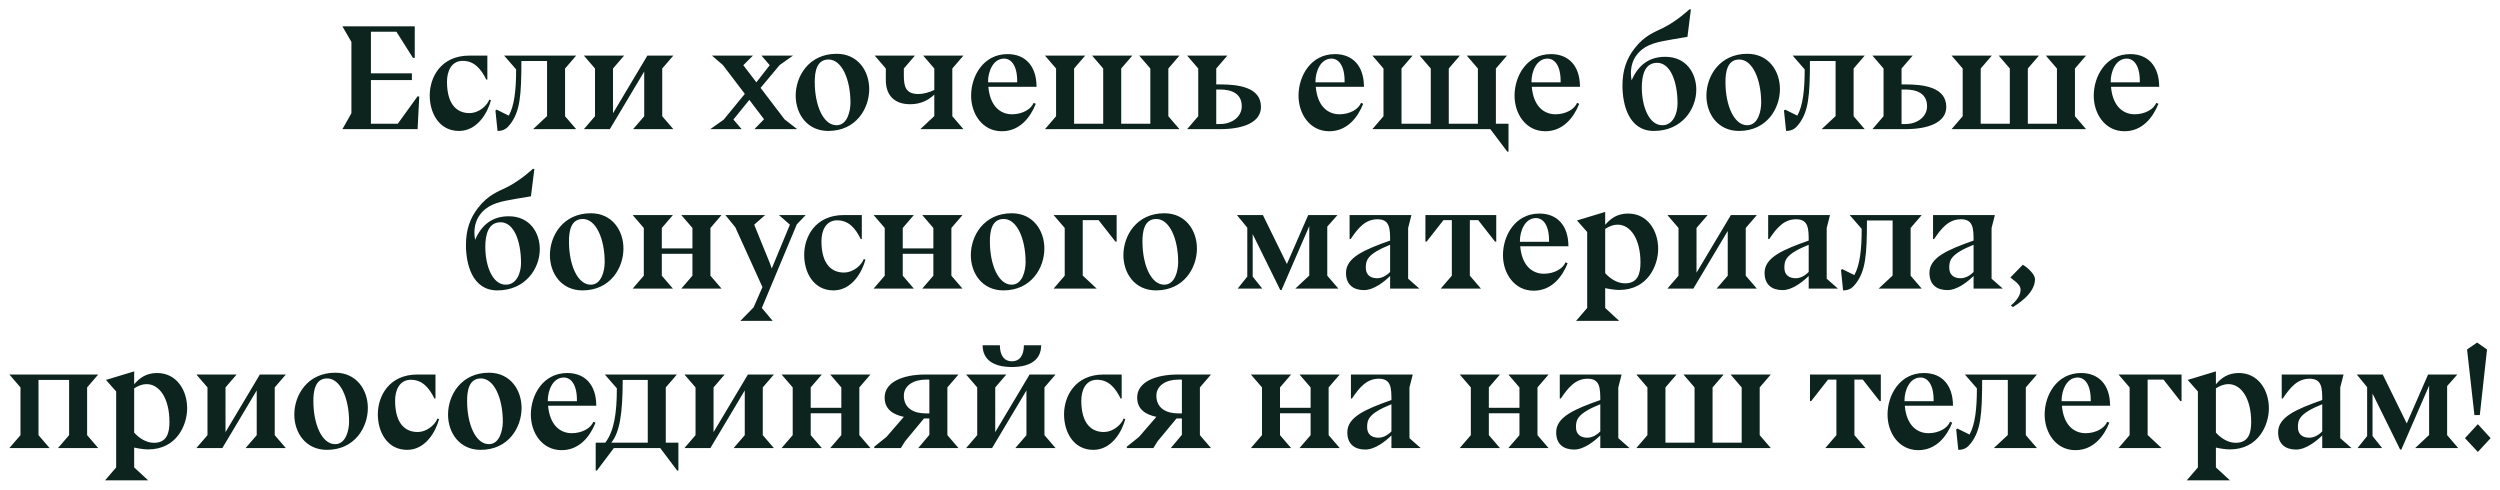 <?xml version="1.0" encoding="UTF-8"?> <svg xmlns="http://www.w3.org/2000/svg" viewBox="6049.24 5023.428 266.531 52.208"><path fill="#0D231D" stroke="none" fill-opacity="1" stroke-width="1" stroke-opacity="1" font-size-adjust="none" id="tSvg34bd282f0d" title="Path 2" d="M 6093.937 5033.724 C 6093.879 5034.881 6093.82 5036.039 6093.761 5037.196 C 6091.089 5037.196 6088.417 5037.196 6085.745 5037.196 C 6086.065 5036.631 6086.385 5036.065 6086.705 5035.5 C 6086.705 5032.967 6086.705 5030.433 6086.705 5027.9 C 6086.385 5027.345 6086.065 5026.791 6085.745 5026.236 C 6088.316 5026.236 6090.887 5026.236 6093.457 5026.236 C 6093.457 5027.356 6093.457 5028.476 6093.457 5029.596 C 6093.393 5029.596 6093.329 5029.596 6093.265 5029.596 C 6092.679 5028.668 6092.092 5027.74 6091.505 5026.812 C 6090.599 5026.812 6089.692 5026.812 6088.785 5026.812 C 6088.785 5028.289 6088.785 5029.767 6088.785 5031.244 C 6090.241 5031.244 6091.697 5031.244 6093.153 5031.244 C 6093.153 5031.484 6093.153 5031.724 6093.153 5031.964 C 6091.697 5031.964 6090.241 5031.964 6088.785 5031.964 C 6088.785 5033.516 6088.785 5035.068 6088.785 5036.62 C 6089.74 5036.62 6090.695 5036.62 6091.649 5036.62 C 6092.353 5035.644 6093.057 5034.668 6093.761 5033.692C 6093.82 5033.703 6093.879 5033.713 6093.937 5033.724Z M 6101.198 5031.916 C 6101.161 5031.916 6101.124 5031.916 6101.086 5031.916 C 6100.526 5030.78 6099.806 5029.916 6098.574 5029.916 C 6097.342 5029.916 6096.894 5031.052 6096.894 5032.14 C 6096.894 5034.636 6098.014 5035.484 6099.278 5035.484 C 6100.382 5035.484 6101.214 5034.604 6101.406 5034.044 C 6101.465 5034.065 6101.524 5034.087 6101.582 5034.108 C 6101.246 5035.404 6100.158 5037.388 6098.174 5037.388 C 6096.078 5037.388 6095.054 5035.516 6095.054 5033.596 C 6095.054 5031.692 6096.222 5029.356 6099.278 5029.356 C 6099.918 5029.356 6100.558 5029.356 6101.198 5029.356C 6101.198 5030.209 6101.198 5031.063 6101.198 5031.916Z M 6102.283 5037.388 C 6102.208 5036.663 6102.133 5035.937 6102.059 5035.212 C 6102.101 5035.18 6102.144 5035.148 6102.187 5035.116 C 6102.619 5035.329 6103.051 5035.543 6103.483 5035.756 C 6104.075 5034.7 6104.267 5033.02 6104.267 5030.828 C 6103.84 5030.337 6103.413 5029.847 6102.987 5029.356 C 6105.547 5029.356 6108.107 5029.356 6110.667 5029.356 C 6110.272 5029.815 6109.877 5030.273 6109.483 5030.732 C 6109.483 5032.428 6109.483 5034.124 6109.483 5035.82 C 6109.877 5036.279 6110.272 5036.737 6110.667 5037.196 C 6109.136 5037.196 6107.605 5037.196 6106.075 5037.196 C 6106.571 5036.732 6107.067 5036.268 6107.563 5035.804 C 6107.563 5033.847 6107.563 5031.889 6107.563 5029.932 C 6106.651 5029.932 6105.739 5029.932 6104.827 5029.932 C 6104.827 5033.644 6104.667 5035.292 6103.659 5036.636C 6103.323 5037.084 6102.971 5037.388 6102.283 5037.388Z M 6111.49 5037.196 C 6111.884 5036.737 6112.279 5036.279 6112.674 5035.82 C 6112.674 5034.124 6112.674 5032.428 6112.674 5030.732 C 6112.279 5030.273 6111.884 5029.815 6111.49 5029.356 C 6112.919 5029.356 6114.348 5029.356 6115.778 5029.356 C 6115.383 5029.815 6114.988 5030.273 6114.594 5030.732 C 6114.594 5032.321 6114.594 5033.911 6114.594 5035.5 C 6115.815 5033.452 6117.036 5031.404 6118.258 5029.356 C 6119.18 5029.356 6120.103 5029.356 6121.026 5029.356 C 6120.631 5029.815 6120.236 5030.273 6119.842 5030.732 C 6119.842 5032.428 6119.842 5034.124 6119.842 5035.82 C 6120.236 5036.279 6120.631 5036.737 6121.026 5037.196 C 6119.596 5037.196 6118.167 5037.196 6116.738 5037.196 C 6117.132 5036.737 6117.527 5036.279 6117.922 5035.82 C 6117.922 5034.231 6117.922 5032.641 6117.922 5031.052 C 6116.7 5033.1 6115.479 5035.148 6114.258 5037.196C 6113.335 5037.196 6112.412 5037.196 6111.49 5037.196Z M 6134.231 5037.196 C 6132.711 5037.196 6131.191 5037.196 6129.671 5037.196 C 6130.012 5036.844 6130.353 5036.492 6130.695 5036.14 C 6130.172 5035.452 6129.649 5034.764 6129.127 5034.076 C 6128.561 5034.775 6127.996 5035.473 6127.431 5036.172 C 6127.724 5036.513 6128.017 5036.855 6128.311 5037.196 C 6127.196 5037.196 6126.081 5037.196 6124.967 5037.196 C 6125.441 5036.86 6125.916 5036.524 6126.391 5036.188 C 6127.143 5035.271 6127.895 5034.353 6128.647 5033.436 C 6127.868 5032.412 6127.089 5031.388 6126.311 5030.364 C 6125.921 5030.028 6125.532 5029.692 6125.143 5029.356 C 6126.599 5029.356 6128.055 5029.356 6129.511 5029.356 C 6129.169 5029.697 6128.828 5030.039 6128.487 5030.38 C 6128.951 5030.988 6129.415 5031.596 6129.879 5032.204 C 6130.353 5031.596 6130.828 5030.988 6131.303 5030.38 C 6131.009 5030.039 6130.716 5029.697 6130.423 5029.356 C 6131.543 5029.356 6132.663 5029.356 6133.783 5029.356 C 6133.308 5029.692 6132.833 5030.028 6132.359 5030.364 C 6131.681 5031.175 6131.004 5031.985 6130.327 5032.796 C 6131.18 5033.916 6132.033 5035.036 6132.887 5036.156C 6133.335 5036.503 6133.783 5036.849 6134.231 5037.196Z M 6141.91 5032.924 C 6141.91 5034.988 6140.518 5037.388 6137.542 5037.388 C 6135.27 5037.388 6134.07 5035.548 6134.07 5033.628 C 6134.07 5031.564 6135.462 5029.164 6138.438 5029.164C 6140.71 5029.164 6141.91 5031.004 6141.91 5032.924Z M 6137.574 5029.772 C 6136.246 5029.772 6136.102 5031.212 6136.102 5032.172 C 6136.102 5034.668 6137.014 5036.78 6138.422 5036.78 C 6139.606 5036.78 6139.91 5035.212 6139.91 5034.38C 6139.91 5031.884 6138.982 5029.772 6137.574 5029.772Z M 6147.36 5037.196 C 6147.856 5036.732 6148.352 5036.268 6148.848 5035.804 C 6148.848 5035.041 6148.848 5034.279 6148.848 5033.516 C 6148.24 5034.076 6147.456 5034.54 6146.272 5034.54 C 6144.496 5034.54 6143.68 5033.484 6143.68 5031.98 C 6143.68 5031.564 6143.68 5031.148 6143.68 5030.732 C 6143.285 5030.273 6142.891 5029.815 6142.496 5029.356 C 6143.925 5029.356 6145.355 5029.356 6146.784 5029.356 C 6146.389 5029.815 6145.995 5030.273 6145.6 5030.732 C 6145.6 5030.967 6145.6 5031.201 6145.6 5031.436 C 6145.6 5032.668 6145.792 5033.452 6147.168 5033.452 C 6147.696 5033.452 6148.304 5033.276 6148.848 5033.02 C 6148.848 5032.257 6148.848 5031.495 6148.848 5030.732 C 6148.453 5030.273 6148.059 5029.815 6147.664 5029.356 C 6149.094 5029.356 6150.523 5029.356 6151.953 5029.356 C 6151.558 5029.815 6151.163 5030.273 6150.769 5030.732 C 6150.769 5032.428 6150.769 5034.124 6150.769 5035.82 C 6151.163 5036.279 6151.558 5036.737 6151.953 5037.196C 6150.422 5037.196 6148.891 5037.196 6147.36 5037.196Z M 6159.748 5032.668 C 6159.748 5032.673 6159.748 5032.679 6159.748 5032.684 C 6158.036 5032.684 6156.324 5032.684 6154.612 5032.684 C 6154.788 5034.748 6155.892 5035.612 6157.14 5035.612 C 6158.228 5035.612 6159.188 5035.068 6159.428 5034.396 C 6159.508 5034.428 6159.588 5034.46 6159.668 5034.492 C 6159.092 5035.948 6157.956 5037.42 6156.052 5037.42 C 6153.956 5037.42 6152.772 5035.548 6152.772 5033.628 C 6152.772 5031.564 6154.052 5029.196 6156.66 5029.196 C 6158.564 5029.196 6159.732 5030.476 6159.748 5032.636 C 6159.753 5032.647 6159.758 5032.657 6159.764 5032.668C 6159.758 5032.668 6159.753 5032.668 6159.748 5032.668Z M 6157.684 5032.204 C 6157.684 5032.156 6157.684 5032.108 6157.684 5032.06 C 6157.684 5030.348 6156.996 5029.676 6156.292 5029.676 C 6155.076 5029.676 6154.58 5031.132 6154.58 5032.092 C 6154.58 5032.129 6154.58 5032.167 6154.58 5032.204C 6155.614 5032.204 6156.649 5032.204 6157.684 5032.204Z M 6174.983 5029.356 C 6174.588 5029.815 6174.193 5030.273 6173.799 5030.732 C 6173.799 5032.428 6173.799 5034.124 6173.799 5035.82 C 6174.193 5036.279 6174.588 5036.737 6174.983 5037.196 C 6170.204 5037.196 6165.425 5037.196 6160.647 5037.196 C 6161.041 5036.737 6161.436 5036.279 6161.831 5035.82 C 6161.831 5034.124 6161.831 5032.428 6161.831 5030.732 C 6161.436 5030.273 6161.041 5029.815 6160.647 5029.356 C 6162.076 5029.356 6163.505 5029.356 6164.935 5029.356 C 6164.54 5029.815 6164.145 5030.273 6163.751 5030.732 C 6163.751 5032.695 6163.751 5034.657 6163.751 5036.62 C 6164.785 5036.62 6165.82 5036.62 6166.855 5036.62 C 6166.855 5034.657 6166.855 5032.695 6166.855 5030.732 C 6166.46 5030.273 6166.065 5029.815 6165.671 5029.356 C 6167.1 5029.356 6168.529 5029.356 6169.959 5029.356 C 6169.564 5029.815 6169.169 5030.273 6168.775 5030.732 C 6168.775 5032.695 6168.775 5034.657 6168.775 5036.62 C 6169.809 5036.62 6170.844 5036.62 6171.879 5036.62 C 6171.879 5034.657 6171.879 5032.695 6171.879 5030.732 C 6171.484 5030.273 6171.089 5029.815 6170.695 5029.356C 6172.124 5029.356 6173.553 5029.356 6174.983 5029.356Z M 6175.803 5037.196 C 6176.197 5036.737 6176.592 5036.279 6176.987 5035.82 C 6176.987 5034.124 6176.987 5032.428 6176.987 5030.732 C 6176.592 5030.273 6176.197 5029.815 6175.803 5029.356 C 6177.232 5029.356 6178.661 5029.356 6180.091 5029.356 C 6179.696 5029.815 6179.301 5030.273 6178.907 5030.732 C 6178.907 5031.297 6178.907 5031.863 6178.907 5032.428 C 6179.045 5032.428 6179.184 5032.428 6179.323 5032.428 C 6181.243 5032.428 6183.675 5032.716 6183.675 5034.828 C 6183.675 5036.476 6181.787 5037.196 6179.323 5037.196C 6178.149 5037.196 6176.976 5037.196 6175.803 5037.196Z M 6178.907 5036.652 C 6179.04 5036.652 6179.173 5036.652 6179.307 5036.652 C 6180.603 5036.652 6181.627 5035.868 6181.627 5034.764 C 6181.627 5033.42 6180.587 5032.972 6179.307 5032.972 C 6179.173 5032.972 6179.04 5032.972 6178.907 5032.972C 6178.907 5034.199 6178.907 5035.425 6178.907 5036.652Z M 6194.654 5032.668 C 6194.654 5032.673 6194.654 5032.679 6194.654 5032.684 C 6192.942 5032.684 6191.23 5032.684 6189.518 5032.684 C 6189.694 5034.748 6190.798 5035.612 6192.046 5035.612 C 6193.134 5035.612 6194.094 5035.068 6194.334 5034.396 C 6194.414 5034.428 6194.494 5034.46 6194.574 5034.492 C 6193.998 5035.948 6192.862 5037.42 6190.958 5037.42 C 6188.862 5037.42 6187.678 5035.548 6187.678 5033.628 C 6187.678 5031.564 6188.958 5029.196 6191.566 5029.196 C 6193.47 5029.196 6194.638 5030.476 6194.654 5032.636 C 6194.659 5032.647 6194.664 5032.657 6194.67 5032.668C 6194.664 5032.668 6194.659 5032.668 6194.654 5032.668Z M 6192.59 5032.204 C 6192.59 5032.156 6192.59 5032.108 6192.59 5032.06 C 6192.59 5030.348 6191.902 5029.676 6191.198 5029.676 C 6189.982 5029.676 6189.486 5031.132 6189.486 5032.092 C 6189.486 5032.129 6189.486 5032.167 6189.486 5032.204C 6190.52 5032.204 6191.555 5032.204 6192.59 5032.204Z M 6196.737 5030.732 C 6196.342 5030.273 6195.947 5029.815 6195.553 5029.356 C 6196.982 5029.356 6198.411 5029.356 6199.841 5029.356 C 6199.446 5029.815 6199.051 5030.273 6198.657 5030.732 C 6198.657 5032.695 6198.657 5034.657 6198.657 5036.62 C 6199.697 5036.62 6200.737 5036.62 6201.777 5036.62 C 6201.777 5034.657 6201.777 5032.695 6201.777 5030.732 C 6201.382 5030.273 6200.987 5029.815 6200.593 5029.356 C 6202.022 5029.356 6203.451 5029.356 6204.881 5029.356 C 6204.486 5029.815 6204.091 5030.273 6203.697 5030.732 C 6203.697 5032.695 6203.697 5034.657 6203.697 5036.62 C 6204.731 5036.62 6205.766 5036.62 6206.801 5036.62 C 6206.801 5034.657 6206.801 5032.695 6206.801 5030.732 C 6206.406 5030.273 6206.011 5029.815 6205.617 5029.356 C 6207.046 5029.356 6208.475 5029.356 6209.905 5029.356 C 6209.51 5029.815 6209.115 5030.273 6208.721 5030.732 C 6208.721 5032.695 6208.721 5034.657 6208.721 5036.62 C 6209.169 5036.62 6209.617 5036.62 6210.065 5036.62 C 6210.065 5037.612 6210.065 5038.604 6210.065 5039.596 C 6210.022 5039.596 6209.979 5039.596 6209.937 5039.596 C 6209.334 5038.796 6208.731 5037.996 6208.129 5037.196 C 6203.937 5037.196 6199.745 5037.196 6195.553 5037.196 C 6195.947 5036.737 6196.342 5036.279 6196.737 5035.82C 6196.737 5034.124 6196.737 5032.428 6196.737 5030.732Z M 6217.685 5032.668 C 6217.685 5032.673 6217.685 5032.679 6217.685 5032.684 C 6215.973 5032.684 6214.261 5032.684 6212.549 5032.684 C 6212.725 5034.748 6213.829 5035.612 6215.077 5035.612 C 6216.165 5035.612 6217.125 5035.068 6217.365 5034.396 C 6217.445 5034.428 6217.525 5034.46 6217.605 5034.492 C 6217.029 5035.948 6215.893 5037.42 6213.989 5037.42 C 6211.893 5037.42 6210.709 5035.548 6210.709 5033.628 C 6210.709 5031.564 6211.989 5029.196 6214.597 5029.196 C 6216.501 5029.196 6217.669 5030.476 6217.685 5032.636 C 6217.69 5032.647 6217.695 5032.657 6217.701 5032.668C 6217.695 5032.668 6217.69 5032.668 6217.685 5032.668Z M 6215.621 5032.204 C 6215.621 5032.156 6215.621 5032.108 6215.621 5032.06 C 6215.621 5030.348 6214.933 5029.676 6214.229 5029.676 C 6213.013 5029.676 6212.517 5031.132 6212.517 5032.092 C 6212.517 5032.129 6212.517 5032.167 6212.517 5032.204C 6213.551 5032.204 6214.586 5032.204 6215.621 5032.204Z M 6225.558 5037.388 C 6222.87 5037.388 6222.214 5034.556 6222.214 5032.556 C 6222.214 5030.892 6222.662 5029.676 6223.494 5028.604 C 6224.582 5027.18 6225.702 5026.828 6226.566 5026.396 C 6228.022 5025.676 6229.35 5024.428 6229.35 5024.428 C 6229.403 5024.428 6229.456 5024.428 6229.51 5024.428 C 6229.387 5025.404 6229.264 5026.38 6229.142 5027.356 C 6228.635 5027.441 6228.128 5027.527 6227.622 5027.612 C 6225.942 5027.9 6224.806 5028.108 6223.942 5029.036 C 6223.526 5029.484 6222.902 5030.38 6223.19 5031.996 C 6223.894 5030.364 6225.062 5029.484 6226.774 5029.484 C 6229.046 5029.484 6230.086 5031.26 6230.086 5032.988C 6230.086 5035.084 6228.534 5037.388 6225.558 5037.388Z M 6226.47 5036.78 C 6227.622 5036.78 6228.086 5035.5 6228.086 5034.476 C 6228.086 5032.108 6227.318 5030.124 6225.91 5030.124 C 6224.582 5030.124 6224.278 5031.468 6224.278 5032.748C 6224.278 5034.764 6225.03 5036.78 6226.47 5036.78Z M 6239.004 5032.924 C 6239.004 5034.988 6237.612 5037.388 6234.636 5037.388 C 6232.364 5037.388 6231.164 5035.548 6231.164 5033.628 C 6231.164 5031.564 6232.556 5029.164 6235.532 5029.164C 6237.804 5029.164 6239.004 5031.004 6239.004 5032.924Z M 6234.668 5029.772 C 6233.34 5029.772 6233.196 5031.212 6233.196 5032.172 C 6233.196 5034.668 6234.108 5036.78 6235.516 5036.78 C 6236.7 5036.78 6237.004 5035.212 6237.004 5034.38C 6237.004 5031.884 6236.076 5029.772 6234.668 5029.772Z M 6239.658 5037.388 C 6239.583 5036.663 6239.508 5035.937 6239.434 5035.212 C 6239.476 5035.18 6239.519 5035.148 6239.562 5035.116 C 6239.994 5035.329 6240.426 5035.543 6240.858 5035.756 C 6241.45 5034.7 6241.642 5033.02 6241.642 5030.828 C 6241.215 5030.337 6240.788 5029.847 6240.362 5029.356 C 6242.922 5029.356 6245.482 5029.356 6248.042 5029.356 C 6247.647 5029.815 6247.252 5030.273 6246.858 5030.732 C 6246.858 5032.428 6246.858 5034.124 6246.858 5035.82 C 6247.252 5036.279 6247.647 5036.737 6248.042 5037.196 C 6246.511 5037.196 6244.98 5037.196 6243.45 5037.196 C 6243.946 5036.732 6244.442 5036.268 6244.938 5035.804 C 6244.938 5033.847 6244.938 5031.889 6244.938 5029.932 C 6244.026 5029.932 6243.114 5029.932 6242.202 5029.932 C 6242.202 5033.644 6242.042 5035.292 6241.034 5036.636C 6240.698 5037.084 6240.346 5037.388 6239.658 5037.388Z M 6248.865 5037.196 C 6249.259 5036.737 6249.654 5036.279 6250.049 5035.82 C 6250.049 5034.124 6250.049 5032.428 6250.049 5030.732 C 6249.654 5030.273 6249.259 5029.815 6248.865 5029.356 C 6250.294 5029.356 6251.723 5029.356 6253.153 5029.356 C 6252.758 5029.815 6252.363 5030.273 6251.969 5030.732 C 6251.969 5031.297 6251.969 5031.863 6251.969 5032.428 C 6252.107 5032.428 6252.246 5032.428 6252.385 5032.428 C 6254.305 5032.428 6256.737 5032.716 6256.737 5034.828 C 6256.737 5036.476 6254.849 5037.196 6252.385 5037.196C 6251.211 5037.196 6250.038 5037.196 6248.865 5037.196Z M 6251.969 5036.652 C 6252.102 5036.652 6252.235 5036.652 6252.369 5036.652 C 6253.665 5036.652 6254.689 5035.868 6254.689 5034.764 C 6254.689 5033.42 6253.649 5032.972 6252.369 5032.972 C 6252.235 5032.972 6252.102 5032.972 6251.969 5032.972C 6251.969 5034.199 6251.969 5035.425 6251.969 5036.652Z M 6271.639 5029.356 C 6271.244 5029.815 6270.849 5030.273 6270.455 5030.732 C 6270.455 5032.428 6270.455 5034.124 6270.455 5035.82 C 6270.849 5036.279 6271.244 5036.737 6271.639 5037.196 C 6266.86 5037.196 6262.081 5037.196 6257.303 5037.196 C 6257.697 5036.737 6258.092 5036.279 6258.487 5035.82 C 6258.487 5034.124 6258.487 5032.428 6258.487 5030.732 C 6258.092 5030.273 6257.697 5029.815 6257.303 5029.356 C 6258.732 5029.356 6260.161 5029.356 6261.591 5029.356 C 6261.196 5029.815 6260.801 5030.273 6260.407 5030.732 C 6260.407 5032.695 6260.407 5034.657 6260.407 5036.62 C 6261.441 5036.62 6262.476 5036.62 6263.511 5036.62 C 6263.511 5034.657 6263.511 5032.695 6263.511 5030.732 C 6263.116 5030.273 6262.721 5029.815 6262.327 5029.356 C 6263.756 5029.356 6265.185 5029.356 6266.615 5029.356 C 6266.22 5029.815 6265.825 5030.273 6265.431 5030.732 C 6265.431 5032.695 6265.431 5034.657 6265.431 5036.62 C 6266.465 5036.62 6267.5 5036.62 6268.535 5036.62 C 6268.535 5034.657 6268.535 5032.695 6268.535 5030.732 C 6268.14 5030.273 6267.745 5029.815 6267.351 5029.356C 6268.78 5029.356 6270.209 5029.356 6271.639 5029.356Z M 6279.435 5032.668 C 6279.435 5032.673 6279.435 5032.679 6279.435 5032.684 C 6277.723 5032.684 6276.011 5032.684 6274.299 5032.684 C 6274.475 5034.748 6275.579 5035.612 6276.827 5035.612 C 6277.915 5035.612 6278.875 5035.068 6279.115 5034.396 C 6279.195 5034.428 6279.275 5034.46 6279.355 5034.492 C 6278.779 5035.948 6277.643 5037.42 6275.739 5037.42 C 6273.643 5037.42 6272.459 5035.548 6272.459 5033.628 C 6272.459 5031.564 6273.739 5029.196 6276.347 5029.196 C 6278.251 5029.196 6279.419 5030.476 6279.435 5032.636 C 6279.44 5032.647 6279.445 5032.657 6279.451 5032.668C 6279.445 5032.668 6279.44 5032.668 6279.435 5032.668Z M 6277.371 5032.204 C 6277.371 5032.156 6277.371 5032.108 6277.371 5032.06 C 6277.371 5030.348 6276.683 5029.676 6275.979 5029.676 C 6274.763 5029.676 6274.267 5031.132 6274.267 5032.092 C 6274.267 5032.129 6274.267 5032.167 6274.267 5032.204C 6275.301 5032.204 6276.336 5032.204 6277.371 5032.204Z M 6102.26 5054.388 C 6099.572 5054.388 6098.916 5051.556 6098.916 5049.556 C 6098.916 5047.892 6099.364 5046.676 6100.196 5045.604 C 6101.284 5044.18 6102.404 5043.828 6103.268 5043.396 C 6104.724 5042.676 6106.052 5041.428 6106.052 5041.428 C 6106.106 5041.428 6106.159 5041.428 6106.212 5041.428 C 6106.09 5042.404 6105.967 5043.38 6105.844 5044.356 C 6105.338 5044.441 6104.831 5044.527 6104.324 5044.612 C 6102.644 5044.9 6101.508 5045.108 6100.644 5046.036 C 6100.228 5046.484 6099.604 5047.38 6099.892 5048.996 C 6100.596 5047.364 6101.764 5046.484 6103.476 5046.484 C 6105.748 5046.484 6106.788 5048.26 6106.788 5049.988C 6106.788 5052.084 6105.236 5054.388 6102.26 5054.388Z M 6103.172 5053.78 C 6104.324 5053.78 6104.788 5052.5 6104.788 5051.476 C 6104.788 5049.108 6104.02 5047.124 6102.612 5047.124 C 6101.284 5047.124 6100.98 5048.468 6100.98 5049.748C 6100.98 5051.764 6101.732 5053.78 6103.172 5053.78Z M 6115.707 5049.924 C 6115.707 5051.988 6114.315 5054.388 6111.339 5054.388 C 6109.067 5054.388 6107.867 5052.548 6107.867 5050.628 C 6107.867 5048.564 6109.259 5046.164 6112.235 5046.164C 6114.507 5046.164 6115.707 5048.004 6115.707 5049.924Z M 6111.371 5046.772 C 6110.043 5046.772 6109.899 5048.212 6109.899 5049.172 C 6109.899 5051.668 6110.811 5053.78 6112.219 5053.78 C 6113.403 5053.78 6113.707 5052.212 6113.707 5051.38C 6113.707 5048.884 6112.779 5046.772 6111.371 5046.772Z M 6121.877 5054.196 C 6122.272 5053.737 6122.666 5053.279 6123.061 5052.82 C 6123.061 5052.041 6123.061 5051.263 6123.061 5050.484 C 6121.973 5050.484 6120.885 5050.484 6119.797 5050.484 C 6119.797 5051.263 6119.797 5052.041 6119.797 5052.82 C 6120.192 5053.279 6120.586 5053.737 6120.981 5054.196 C 6119.552 5054.196 6118.122 5054.196 6116.693 5054.196 C 6117.088 5053.737 6117.482 5053.279 6117.877 5052.82 C 6117.877 5051.124 6117.877 5049.428 6117.877 5047.732 C 6117.482 5047.273 6117.088 5046.815 6116.693 5046.356 C 6118.122 5046.356 6119.552 5046.356 6120.981 5046.356 C 6120.586 5046.815 6120.192 5047.273 6119.797 5047.732 C 6119.797 5048.457 6119.797 5049.183 6119.797 5049.908 C 6120.885 5049.908 6121.973 5049.908 6123.061 5049.908 C 6123.061 5049.183 6123.061 5048.457 6123.061 5047.732 C 6122.666 5047.273 6122.272 5046.815 6121.877 5046.356 C 6123.306 5046.356 6124.736 5046.356 6126.165 5046.356 C 6125.77 5046.815 6125.376 5047.273 6124.981 5047.732 C 6124.981 5049.428 6124.981 5051.124 6124.981 5052.82 C 6125.376 5053.279 6125.77 5053.737 6126.165 5054.196C 6124.736 5054.196 6123.306 5054.196 6121.877 5054.196Z M 6126.574 5046.356 C 6127.988 5046.356 6129.401 5046.356 6130.814 5046.356 C 6130.425 5046.697 6130.036 5047.039 6129.646 5047.38 C 6130.206 5048.756 6130.766 5050.132 6131.326 5051.508 C 6131.39 5051.689 6131.454 5051.871 6131.518 5052.052 C 6132.164 5050.495 6132.809 5048.937 6133.454 5047.38 C 6133.065 5047.039 6132.676 5046.697 6132.286 5046.356 C 6133.236 5046.356 6134.185 5046.356 6135.134 5046.356 C 6134.82 5046.687 6134.505 5047.017 6134.19 5047.348 C 6132.948 5050.319 6131.705 5053.289 6130.462 5056.26 C 6130.846 5056.719 6131.23 5057.177 6131.614 5057.636 C 6130.468 5057.636 6129.321 5057.636 6128.174 5057.636 C 6128.644 5057.156 6129.113 5056.676 6129.582 5056.196 C 6129.897 5055.476 6130.212 5054.756 6130.526 5054.036 C 6129.561 5051.908 6128.596 5049.78 6127.63 5047.652C 6127.278 5047.22 6126.926 5046.788 6126.574 5046.356Z M 6141.12 5048.916 C 6141.083 5048.916 6141.045 5048.916 6141.008 5048.916 C 6140.448 5047.78 6139.728 5046.916 6138.496 5046.916 C 6137.264 5046.916 6136.816 5048.052 6136.816 5049.14 C 6136.816 5051.636 6137.936 5052.484 6139.2 5052.484 C 6140.304 5052.484 6141.136 5051.604 6141.328 5051.044 C 6141.387 5051.065 6141.445 5051.087 6141.504 5051.108 C 6141.168 5052.404 6140.08 5054.388 6138.096 5054.388 C 6136 5054.388 6134.976 5052.516 6134.976 5050.596 C 6134.976 5048.692 6136.144 5046.356 6139.2 5046.356 C 6139.84 5046.356 6140.48 5046.356 6141.12 5046.356C 6141.12 5047.209 6141.12 5048.063 6141.12 5048.916Z M 6147.564 5054.196 C 6147.959 5053.737 6148.354 5053.279 6148.748 5052.82 C 6148.748 5052.041 6148.748 5051.263 6148.748 5050.484 C 6147.66 5050.484 6146.572 5050.484 6145.484 5050.484 C 6145.484 5051.263 6145.484 5052.041 6145.484 5052.82 C 6145.879 5053.279 6146.274 5053.737 6146.668 5054.196 C 6145.239 5054.196 6143.81 5054.196 6142.38 5054.196 C 6142.775 5053.737 6143.17 5053.279 6143.564 5052.82 C 6143.564 5051.124 6143.564 5049.428 6143.564 5047.732 C 6143.17 5047.273 6142.775 5046.815 6142.38 5046.356 C 6143.81 5046.356 6145.239 5046.356 6146.668 5046.356 C 6146.274 5046.815 6145.879 5047.273 6145.484 5047.732 C 6145.484 5048.457 6145.484 5049.183 6145.484 5049.908 C 6146.572 5049.908 6147.66 5049.908 6148.748 5049.908 C 6148.748 5049.183 6148.748 5048.457 6148.748 5047.732 C 6148.354 5047.273 6147.959 5046.815 6147.564 5046.356 C 6148.994 5046.356 6150.423 5046.356 6151.853 5046.356 C 6151.458 5046.815 6151.063 5047.273 6150.669 5047.732 C 6150.669 5049.428 6150.669 5051.124 6150.669 5052.82 C 6151.063 5053.279 6151.458 5053.737 6151.853 5054.196C 6150.423 5054.196 6148.994 5054.196 6147.564 5054.196Z M 6160.582 5049.924 C 6160.582 5051.988 6159.19 5054.388 6156.214 5054.388 C 6153.942 5054.388 6152.742 5052.548 6152.742 5050.628 C 6152.742 5048.564 6154.134 5046.164 6157.11 5046.164C 6159.382 5046.164 6160.582 5048.004 6160.582 5049.924Z M 6156.246 5046.772 C 6154.918 5046.772 6154.774 5048.212 6154.774 5049.172 C 6154.774 5051.668 6155.686 5053.78 6157.094 5053.78 C 6158.278 5053.78 6158.582 5052.212 6158.582 5051.38C 6158.582 5048.884 6157.654 5046.772 6156.246 5046.772Z M 6168.288 5049.188 C 6168.245 5049.188 6168.202 5049.188 6168.16 5049.188 C 6167.562 5048.425 6166.965 5047.663 6166.368 5046.9 C 6165.802 5046.9 6165.237 5046.9 6164.672 5046.9 C 6164.672 5048.868 6164.672 5050.836 6164.672 5052.804 C 6165.168 5053.268 6165.664 5053.732 6166.16 5054.196 C 6164.629 5054.196 6163.098 5054.196 6161.568 5054.196 C 6161.962 5053.737 6162.357 5053.279 6162.752 5052.82 C 6162.752 5051.124 6162.752 5049.428 6162.752 5047.732 C 6162.357 5047.273 6161.962 5046.815 6161.568 5046.356 C 6163.808 5046.356 6166.048 5046.356 6168.288 5046.356C 6168.288 5047.3 6168.288 5048.244 6168.288 5049.188Z M 6176.848 5049.924 C 6176.848 5051.988 6175.456 5054.388 6172.48 5054.388 C 6170.208 5054.388 6169.008 5052.548 6169.008 5050.628 C 6169.008 5048.564 6170.4 5046.164 6173.376 5046.164C 6175.648 5046.164 6176.848 5048.004 6176.848 5049.924Z M 6172.512 5046.772 C 6171.184 5046.772 6171.04 5048.212 6171.04 5049.172 C 6171.04 5051.668 6171.952 5053.78 6173.36 5053.78 C 6174.544 5053.78 6174.848 5052.212 6174.848 5051.38C 6174.848 5048.884 6173.92 5046.772 6172.512 5046.772Z M 6181.192 5054.196 C 6181.533 5053.769 6181.874 5053.343 6182.216 5052.916 C 6182.216 5051.177 6182.216 5049.439 6182.216 5047.7 C 6181.848 5047.252 6181.48 5046.804 6181.112 5046.356 C 6182.034 5046.356 6182.957 5046.356 6183.88 5046.356 C 6184.733 5048.095 6185.586 5049.833 6186.44 5051.572 C 6187.197 5049.833 6187.954 5048.095 6188.712 5046.356 C 6189.752 5046.356 6190.792 5046.356 6191.832 5046.356 C 6191.469 5046.767 6191.106 5047.177 6190.744 5047.588 C 6190.744 5049.332 6190.744 5051.076 6190.744 5052.82 C 6191.138 5053.279 6191.533 5053.737 6191.928 5054.196 C 6190.397 5054.196 6188.866 5054.196 6187.336 5054.196 C 6187.832 5053.732 6188.328 5053.268 6188.824 5052.804 C 6188.824 5051.049 6188.824 5049.295 6188.824 5047.54 C 6187.837 5049.812 6186.85 5052.084 6185.864 5054.356 C 6185.821 5054.356 6185.778 5054.356 6185.736 5054.356 C 6184.754 5052.367 6183.773 5050.377 6182.792 5048.388 C 6182.792 5049.897 6182.792 5051.407 6182.792 5052.916 C 6183.133 5053.343 6183.474 5053.769 6183.816 5054.196C 6182.941 5054.196 6182.066 5054.196 6181.192 5054.196Z M 6197.444 5054.196 C 6197.444 5053.748 6197.444 5053.3 6197.444 5052.852 C 6196.836 5053.444 6195.716 5054.356 6194.66 5054.356 C 6193.556 5054.356 6192.74 5053.812 6192.74 5052.516 C 6192.74 5050.884 6194.676 5050.052 6197.444 5049.076 C 6197.444 5047.796 6197.412 5046.804 6196.1 5046.804 C 6194.82 5046.804 6194.052 5047.7 6193.236 5048.916 C 6193.198 5048.916 6193.161 5048.916 6193.124 5048.916 C 6193.124 5048.063 6193.124 5047.209 6193.124 5046.356 C 6195.321 5046.356 6197.518 5046.356 6199.716 5046.356 C 6199.598 5046.815 6199.481 5047.273 6199.364 5047.732 C 6199.364 5049.54 6199.364 5051.348 6199.364 5053.156 C 6199.369 5053.156 6199.374 5053.156 6199.38 5053.156 C 6199.774 5053.503 6200.169 5053.849 6200.564 5054.196C 6199.524 5054.196 6198.484 5054.196 6197.444 5054.196Z M 6197.444 5052.42 C 6197.444 5051.455 6197.444 5050.489 6197.444 5049.524 C 6194.932 5050.532 6194.852 5051.22 6194.852 5051.988 C 6194.852 5052.756 6195.38 5053.092 6196.052 5053.092C 6196.548 5053.092 6197.044 5052.836 6197.444 5052.42Z M 6202.839 5054.196 C 6203.233 5053.737 6203.628 5053.279 6204.023 5052.82 C 6204.023 5050.847 6204.023 5048.873 6204.023 5046.9 C 6203.724 5046.9 6203.425 5046.9 6203.127 5046.9 C 6202.529 5047.663 6201.932 5048.425 6201.335 5049.188 C 6201.292 5049.188 6201.249 5049.188 6201.207 5049.188 C 6201.207 5048.244 6201.207 5047.3 6201.207 5046.356 C 6203.724 5046.356 6206.241 5046.356 6208.759 5046.356 C 6208.759 5047.3 6208.759 5048.244 6208.759 5049.188 C 6208.716 5049.188 6208.673 5049.188 6208.631 5049.188 C 6208.033 5048.425 6207.436 5047.663 6206.839 5046.9 C 6206.54 5046.9 6206.241 5046.9 6205.943 5046.9 C 6205.943 5048.873 6205.943 5050.847 6205.943 5052.82 C 6206.337 5053.279 6206.732 5053.737 6207.127 5054.196C 6205.697 5054.196 6204.268 5054.196 6202.839 5054.196Z M 6216.451 5049.668 C 6216.451 5049.673 6216.451 5049.679 6216.451 5049.684 C 6214.739 5049.684 6213.027 5049.684 6211.315 5049.684 C 6211.491 5051.748 6212.595 5052.612 6213.843 5052.612 C 6214.931 5052.612 6215.891 5052.068 6216.131 5051.396 C 6216.211 5051.428 6216.291 5051.46 6216.371 5051.492 C 6215.795 5052.948 6214.659 5054.42 6212.755 5054.42 C 6210.659 5054.42 6209.475 5052.548 6209.475 5050.628 C 6209.475 5048.564 6210.755 5046.196 6213.363 5046.196 C 6215.267 5046.196 6216.435 5047.476 6216.451 5049.636 C 6216.456 5049.647 6216.461 5049.657 6216.467 5049.668C 6216.461 5049.668 6216.456 5049.668 6216.451 5049.668Z M 6214.387 5049.204 C 6214.387 5049.156 6214.387 5049.108 6214.387 5049.06 C 6214.387 5047.348 6213.699 5046.676 6212.995 5046.676 C 6211.779 5046.676 6211.283 5048.132 6211.283 5049.092 C 6211.283 5049.129 6211.283 5049.167 6211.283 5049.204C 6212.317 5049.204 6213.352 5049.204 6214.387 5049.204Z M 6220.374 5046.02 C 6220.374 5046.479 6220.374 5046.937 6220.374 5047.396 C 6220.95 5046.724 6221.654 5046.196 6222.822 5046.196 C 6224.902 5046.196 6226.022 5048.036 6226.022 5049.956 C 6226.022 5051.732 6224.918 5054.34 6221.862 5054.34 C 6221.526 5054.34 6220.966 5054.276 6220.374 5054.148 C 6220.374 5054.852 6220.374 5055.556 6220.374 5056.26 C 6220.87 5056.719 6221.366 5057.177 6221.862 5057.636 C 6220.331 5057.636 6218.8 5057.636 6217.27 5057.636 C 6217.664 5057.177 6218.059 5056.719 6218.454 5056.26 C 6218.454 5053.561 6218.454 5050.863 6218.454 5048.164 C 6218.091 5047.753 6217.728 5047.343 6217.366 5046.932C 6218.368 5046.628 6219.371 5046.324 6220.374 5046.02Z M 6220.374 5047.828 C 6220.374 5049.401 6220.374 5050.975 6220.374 5052.548 C 6220.838 5053.076 6221.606 5053.636 6222.486 5053.636 C 6223.894 5053.636 6224.134 5052.532 6224.134 5051.412 C 6224.134 5048.916 6223.078 5047.38 6221.702 5047.38C 6221.27 5047.38 6220.854 5047.524 6220.374 5047.828Z M 6227.006 5054.196 C 6227.4 5053.737 6227.795 5053.279 6228.19 5052.82 C 6228.19 5051.124 6228.19 5049.428 6228.19 5047.732 C 6227.795 5047.273 6227.4 5046.815 6227.006 5046.356 C 6228.435 5046.356 6229.864 5046.356 6231.294 5046.356 C 6230.899 5046.815 6230.504 5047.273 6230.11 5047.732 C 6230.11 5049.321 6230.11 5050.911 6230.11 5052.5 C 6231.331 5050.452 6232.552 5048.404 6233.774 5046.356 C 6234.696 5046.356 6235.619 5046.356 6236.542 5046.356 C 6236.147 5046.815 6235.752 5047.273 6235.358 5047.732 C 6235.358 5049.428 6235.358 5051.124 6235.358 5052.82 C 6235.752 5053.279 6236.147 5053.737 6236.542 5054.196 C 6235.112 5054.196 6233.683 5054.196 6232.254 5054.196 C 6232.648 5053.737 6233.043 5053.279 6233.438 5052.82 C 6233.438 5051.231 6233.438 5049.641 6233.438 5048.052 C 6232.216 5050.1 6230.995 5052.148 6229.774 5054.196C 6228.851 5054.196 6227.928 5054.196 6227.006 5054.196Z M 6242.069 5054.196 C 6242.069 5053.748 6242.069 5053.3 6242.069 5052.852 C 6241.461 5053.444 6240.341 5054.356 6239.285 5054.356 C 6238.181 5054.356 6237.365 5053.812 6237.365 5052.516 C 6237.365 5050.884 6239.301 5050.052 6242.069 5049.076 C 6242.069 5047.796 6242.037 5046.804 6240.725 5046.804 C 6239.445 5046.804 6238.677 5047.7 6237.861 5048.916 C 6237.823 5048.916 6237.786 5048.916 6237.749 5048.916 C 6237.749 5048.063 6237.749 5047.209 6237.749 5046.356 C 6239.946 5046.356 6242.143 5046.356 6244.341 5046.356 C 6244.223 5046.815 6244.106 5047.273 6243.989 5047.732 C 6243.989 5049.54 6243.989 5051.348 6243.989 5053.156 C 6243.994 5053.156 6243.999 5053.156 6244.005 5053.156 C 6244.399 5053.503 6244.794 5053.849 6245.189 5054.196C 6244.149 5054.196 6243.109 5054.196 6242.069 5054.196Z M 6242.069 5052.42 C 6242.069 5051.455 6242.069 5050.489 6242.069 5049.524 C 6239.557 5050.532 6239.477 5051.22 6239.477 5051.988 C 6239.477 5052.756 6240.005 5053.092 6240.677 5053.092C 6241.173 5053.092 6241.669 5052.836 6242.069 5052.42Z M 6245.736 5054.388 C 6245.661 5053.663 6245.586 5052.937 6245.512 5052.212 C 6245.554 5052.18 6245.597 5052.148 6245.64 5052.116 C 6246.072 5052.329 6246.504 5052.543 6246.936 5052.756 C 6247.528 5051.7 6247.72 5050.02 6247.72 5047.828 C 6247.293 5047.337 6246.866 5046.847 6246.44 5046.356 C 6249 5046.356 6251.56 5046.356 6254.12 5046.356 C 6253.725 5046.815 6253.33 5047.273 6252.936 5047.732 C 6252.936 5049.428 6252.936 5051.124 6252.936 5052.82 C 6253.33 5053.279 6253.725 5053.737 6254.12 5054.196 C 6252.589 5054.196 6251.058 5054.196 6249.528 5054.196 C 6250.024 5053.732 6250.52 5053.268 6251.016 5052.804 C 6251.016 5050.847 6251.016 5048.889 6251.016 5046.932 C 6250.104 5046.932 6249.192 5046.932 6248.28 5046.932 C 6248.28 5050.644 6248.12 5052.292 6247.112 5053.636C 6246.776 5054.084 6246.424 5054.388 6245.736 5054.388Z M 6259.647 5054.196 C 6259.647 5053.748 6259.647 5053.3 6259.647 5052.852 C 6259.039 5053.444 6257.919 5054.356 6256.863 5054.356 C 6255.759 5054.356 6254.943 5053.812 6254.943 5052.516 C 6254.943 5050.884 6256.879 5050.052 6259.647 5049.076 C 6259.647 5047.796 6259.615 5046.804 6258.303 5046.804 C 6257.023 5046.804 6256.255 5047.7 6255.439 5048.916 C 6255.401 5048.916 6255.364 5048.916 6255.327 5048.916 C 6255.327 5048.063 6255.327 5047.209 6255.327 5046.356 C 6257.524 5046.356 6259.721 5046.356 6261.919 5046.356 C 6261.801 5046.815 6261.684 5047.273 6261.567 5047.732 C 6261.567 5049.54 6261.567 5051.348 6261.567 5053.156 C 6261.572 5053.156 6261.577 5053.156 6261.583 5053.156 C 6261.977 5053.503 6262.372 5053.849 6262.767 5054.196C 6261.727 5054.196 6260.687 5054.196 6259.647 5054.196Z M 6259.647 5052.42 C 6259.647 5051.455 6259.647 5050.489 6259.647 5049.524 C 6257.135 5050.532 6257.055 5051.22 6257.055 5051.988 C 6257.055 5052.756 6257.583 5053.092 6258.255 5053.092C 6258.751 5053.092 6259.247 5052.836 6259.647 5052.42Z M 6263.842 5056.164 C 6263.767 5056.111 6263.692 5056.057 6263.618 5056.004 C 6264.162 5055.556 6264.658 5054.948 6264.658 5054.34 C 6264.658 5053.924 6264.402 5053.732 6264.194 5053.508 C 6263.986 5053.343 6263.778 5053.177 6263.57 5053.012 C 6264.012 5052.559 6264.455 5052.105 6264.898 5051.652 C 6265.426 5051.972 6266.194 5052.66 6266.194 5053.204C 6266.194 5054.772 6264.194 5055.94 6263.842 5056.164Z M 6050.24 5071.196 C 6050.635 5070.737 6051.029 5070.279 6051.424 5069.82 C 6051.424 5068.124 6051.424 5066.428 6051.424 5064.732 C 6051.029 5064.273 6050.635 5063.815 6050.24 5063.356 C 6053.397 5063.356 6056.555 5063.356 6059.712 5063.356 C 6059.317 5063.815 6058.923 5064.273 6058.528 5064.732 C 6058.528 5066.428 6058.528 5068.124 6058.528 5069.82 C 6058.923 5070.279 6059.317 5070.737 6059.712 5071.196 C 6058.283 5071.196 6056.853 5071.196 6055.424 5071.196 C 6055.819 5070.737 6056.213 5070.279 6056.608 5069.82 C 6056.608 5067.857 6056.608 5065.895 6056.608 5063.932 C 6055.52 5063.932 6054.432 5063.932 6053.344 5063.932 C 6053.344 5065.895 6053.344 5067.857 6053.344 5069.82 C 6053.739 5070.279 6054.133 5070.737 6054.528 5071.196C 6053.099 5071.196 6051.669 5071.196 6050.24 5071.196Z M 6063.545 5063.02 C 6063.545 5063.479 6063.545 5063.937 6063.545 5064.396 C 6064.121 5063.724 6064.825 5063.196 6065.993 5063.196 C 6068.073 5063.196 6069.193 5065.036 6069.193 5066.956 C 6069.193 5068.732 6068.089 5071.34 6065.033 5071.34 C 6064.697 5071.34 6064.137 5071.276 6063.545 5071.148 C 6063.545 5071.852 6063.545 5072.556 6063.545 5073.26 C 6064.041 5073.719 6064.537 5074.177 6065.033 5074.636 C 6063.502 5074.636 6061.972 5074.636 6060.441 5074.636 C 6060.836 5074.177 6061.23 5073.719 6061.625 5073.26 C 6061.625 5070.561 6061.625 5067.863 6061.625 5065.164 C 6061.262 5064.753 6060.9 5064.343 6060.537 5063.932C 6061.54 5063.628 6062.542 5063.324 6063.545 5063.02Z M 6063.545 5064.828 C 6063.545 5066.401 6063.545 5067.975 6063.545 5069.548 C 6064.009 5070.076 6064.777 5070.636 6065.657 5070.636 C 6067.065 5070.636 6067.305 5069.532 6067.305 5068.412 C 6067.305 5065.916 6066.249 5064.38 6064.873 5064.38C 6064.441 5064.38 6064.025 5064.524 6063.545 5064.828Z M 6070.177 5071.196 C 6070.572 5070.737 6070.967 5070.279 6071.361 5069.82 C 6071.361 5068.124 6071.361 5066.428 6071.361 5064.732 C 6070.967 5064.273 6070.572 5063.815 6070.177 5063.356 C 6071.607 5063.356 6073.036 5063.356 6074.465 5063.356 C 6074.071 5063.815 6073.676 5064.273 6073.281 5064.732 C 6073.281 5066.321 6073.281 5067.911 6073.281 5069.5 C 6074.503 5067.452 6075.724 5065.404 6076.945 5063.356 C 6077.868 5063.356 6078.791 5063.356 6079.713 5063.356 C 6079.319 5063.815 6078.924 5064.273 6078.529 5064.732 C 6078.529 5066.428 6078.529 5068.124 6078.529 5069.82 C 6078.924 5070.279 6079.319 5070.737 6079.713 5071.196 C 6078.284 5071.196 6076.855 5071.196 6075.425 5071.196 C 6075.82 5070.737 6076.215 5070.279 6076.609 5069.82 C 6076.609 5068.231 6076.609 5066.641 6076.609 5065.052 C 6075.388 5067.1 6074.167 5069.148 6072.945 5071.196C 6072.023 5071.196 6071.1 5071.196 6070.177 5071.196Z M 6088.457 5066.924 C 6088.457 5068.988 6087.065 5071.388 6084.089 5071.388 C 6081.817 5071.388 6080.617 5069.548 6080.617 5067.628 C 6080.617 5065.564 6082.009 5063.164 6084.985 5063.164C 6087.257 5063.164 6088.457 5065.004 6088.457 5066.924Z M 6084.121 5063.772 C 6082.793 5063.772 6082.649 5065.212 6082.649 5066.172 C 6082.649 5068.668 6083.561 5070.78 6084.969 5070.78 C 6086.153 5070.78 6086.457 5069.212 6086.457 5068.38C 6086.457 5065.884 6085.529 5063.772 6084.121 5063.772Z M 6095.667 5065.916 C 6095.63 5065.916 6095.592 5065.916 6095.555 5065.916 C 6094.995 5064.78 6094.275 5063.916 6093.043 5063.916 C 6091.811 5063.916 6091.363 5065.052 6091.363 5066.14 C 6091.363 5068.636 6092.483 5069.484 6093.747 5069.484 C 6094.851 5069.484 6095.683 5068.604 6095.875 5068.044 C 6095.934 5068.065 6095.992 5068.087 6096.051 5068.108 C 6095.715 5069.404 6094.627 5071.388 6092.643 5071.388 C 6090.547 5071.388 6089.523 5069.516 6089.523 5067.596 C 6089.523 5065.692 6090.691 5063.356 6093.747 5063.356 C 6094.387 5063.356 6095.027 5063.356 6095.667 5063.356C 6095.667 5064.209 6095.667 5065.063 6095.667 5065.916Z M 6104.847 5066.924 C 6104.847 5068.988 6103.455 5071.388 6100.479 5071.388 C 6098.207 5071.388 6097.007 5069.548 6097.007 5067.628 C 6097.007 5065.564 6098.399 5063.164 6101.375 5063.164C 6103.647 5063.164 6104.847 5065.004 6104.847 5066.924Z M 6100.511 5063.772 C 6099.183 5063.772 6099.039 5065.212 6099.039 5066.172 C 6099.039 5068.668 6099.951 5070.78 6101.359 5070.78 C 6102.543 5070.78 6102.847 5069.212 6102.847 5068.38C 6102.847 5065.884 6101.919 5063.772 6100.511 5063.772Z M 6112.81 5066.668 C 6112.81 5066.673 6112.81 5066.679 6112.81 5066.684 C 6111.098 5066.684 6109.386 5066.684 6107.674 5066.684 C 6107.85 5068.748 6108.954 5069.612 6110.202 5069.612 C 6111.29 5069.612 6112.25 5069.068 6112.49 5068.396 C 6112.57 5068.428 6112.65 5068.46 6112.73 5068.492 C 6112.154 5069.948 6111.018 5071.42 6109.114 5071.42 C 6107.018 5071.42 6105.834 5069.548 6105.834 5067.628 C 6105.834 5065.564 6107.114 5063.196 6109.722 5063.196 C 6111.626 5063.196 6112.794 5064.476 6112.81 5066.636 C 6112.815 5066.647 6112.82 5066.657 6112.826 5066.668C 6112.82 5066.668 6112.815 5066.668 6112.81 5066.668Z M 6110.746 5066.204 C 6110.746 5066.156 6110.746 5066.108 6110.746 5066.06 C 6110.746 5064.348 6110.058 5063.676 6109.354 5063.676 C 6108.138 5063.676 6107.642 5065.132 6107.642 5066.092 C 6107.642 5066.129 6107.642 5066.167 6107.642 5066.204C 6108.676 5066.204 6109.711 5066.204 6110.746 5066.204Z M 6112.876 5073.596 C 6112.833 5073.596 6112.791 5073.596 6112.748 5073.596 C 6112.748 5072.604 6112.748 5071.612 6112.748 5070.62 C 6113.089 5070.62 6113.431 5070.62 6113.772 5070.62 C 6114.7 5069.404 6115.004 5067.516 6115.004 5064.828 C 6114.577 5064.337 6114.151 5063.847 6113.724 5063.356 C 6116.284 5063.356 6118.844 5063.356 6121.404 5063.356 C 6121.009 5063.815 6120.615 5064.273 6120.22 5064.732 C 6120.22 5066.695 6120.22 5068.657 6120.22 5070.62 C 6120.668 5070.62 6121.116 5070.62 6121.564 5070.62 C 6121.564 5071.612 6121.564 5072.604 6121.564 5073.596 C 6121.521 5073.596 6121.479 5073.596 6121.436 5073.596 C 6120.833 5072.796 6120.231 5071.996 6119.628 5071.196 C 6117.98 5071.196 6116.332 5071.196 6114.684 5071.196C 6114.081 5071.996 6113.479 5072.796 6112.876 5073.596Z M 6114.412 5070.62 C 6115.708 5070.62 6117.004 5070.62 6118.3 5070.62 C 6118.3 5068.391 6118.3 5066.161 6118.3 5063.932 C 6117.409 5063.932 6116.519 5063.932 6115.628 5063.932C 6115.628 5067.564 6115.292 5069.532 6114.412 5070.62Z M 6122.209 5071.196 C 6122.603 5070.737 6122.998 5070.279 6123.393 5069.82 C 6123.393 5068.124 6123.393 5066.428 6123.393 5064.732 C 6122.998 5064.273 6122.603 5063.815 6122.209 5063.356 C 6123.638 5063.356 6125.067 5063.356 6126.497 5063.356 C 6126.102 5063.815 6125.707 5064.273 6125.313 5064.732 C 6125.313 5066.321 6125.313 5067.911 6125.313 5069.5 C 6126.534 5067.452 6127.755 5065.404 6128.977 5063.356 C 6129.899 5063.356 6130.822 5063.356 6131.745 5063.356 C 6131.35 5063.815 6130.955 5064.273 6130.561 5064.732 C 6130.561 5066.428 6130.561 5068.124 6130.561 5069.82 C 6130.955 5070.279 6131.35 5070.737 6131.745 5071.196 C 6130.315 5071.196 6128.886 5071.196 6127.457 5071.196 C 6127.851 5070.737 6128.246 5070.279 6128.641 5069.82 C 6128.641 5068.231 6128.641 5066.641 6128.641 5065.052 C 6127.419 5067.1 6126.198 5069.148 6124.977 5071.196C 6124.054 5071.196 6123.131 5071.196 6122.209 5071.196Z M 6137.752 5071.196 C 6138.147 5070.737 6138.541 5070.279 6138.936 5069.82 C 6138.936 5069.041 6138.936 5068.263 6138.936 5067.484 C 6137.848 5067.484 6136.76 5067.484 6135.672 5067.484 C 6135.672 5068.263 6135.672 5069.041 6135.672 5069.82 C 6136.067 5070.279 6136.461 5070.737 6136.856 5071.196 C 6135.427 5071.196 6133.997 5071.196 6132.568 5071.196 C 6132.963 5070.737 6133.357 5070.279 6133.752 5069.82 C 6133.752 5068.124 6133.752 5066.428 6133.752 5064.732 C 6133.357 5064.273 6132.963 5063.815 6132.568 5063.356 C 6133.997 5063.356 6135.427 5063.356 6136.856 5063.356 C 6136.461 5063.815 6136.067 5064.273 6135.672 5064.732 C 6135.672 5065.457 6135.672 5066.183 6135.672 5066.908 C 6136.76 5066.908 6137.848 5066.908 6138.936 5066.908 C 6138.936 5066.183 6138.936 5065.457 6138.936 5064.732 C 6138.541 5064.273 6138.147 5063.815 6137.752 5063.356 C 6139.181 5063.356 6140.611 5063.356 6142.04 5063.356 C 6141.645 5063.815 6141.251 5064.273 6140.856 5064.732 C 6140.856 5066.428 6140.856 5068.124 6140.856 5069.82 C 6141.251 5070.279 6141.645 5070.737 6142.04 5071.196C 6140.611 5071.196 6139.181 5071.196 6137.752 5071.196Z M 6142.449 5071.196 C 6142.449 5071.148 6142.449 5071.1 6142.449 5071.052 C 6142.881 5070.705 6143.313 5070.359 6143.745 5070.012 C 6144.364 5069.297 6144.983 5068.583 6145.601 5067.868 C 6144.449 5067.628 6143.553 5067.068 6143.553 5065.804 C 6143.553 5064.188 6145.441 5063.356 6147.905 5063.356 C 6149.079 5063.356 6150.252 5063.356 6151.426 5063.356 C 6151.031 5063.815 6150.636 5064.273 6150.242 5064.732 C 6150.242 5066.428 6150.242 5068.124 6150.242 5069.82 C 6150.636 5070.279 6151.031 5070.737 6151.426 5071.196 C 6149.996 5071.196 6148.567 5071.196 6147.137 5071.196 C 6147.532 5070.727 6147.927 5070.257 6148.321 5069.788 C 6148.321 5069.207 6148.321 5068.625 6148.321 5068.044 C 6148.129 5068.044 6147.937 5068.044 6147.745 5068.044 C 6147.073 5068.855 6146.401 5069.665 6145.729 5070.476 C 6145.58 5070.716 6145.431 5070.956 6145.281 5071.196C 6144.337 5071.196 6143.393 5071.196 6142.449 5071.196Z M 6147.921 5067.5 C 6148.055 5067.5 6148.188 5067.5 6148.321 5067.5 C 6148.321 5066.3 6148.321 5065.1 6148.321 5063.9 C 6148.188 5063.9 6148.055 5063.9 6147.921 5063.9 C 6146.625 5063.9 6145.601 5064.54 6145.601 5065.612C 6145.601 5066.94 6146.641 5067.5 6147.921 5067.5Z M 6157.12 5062.556 C 6155.12 5062.556 6154 5061.756 6154 5060.236 C 6154.613 5060.236 6155.226 5060.236 6155.84 5060.236 C 6155.84 5061.356 6156.32 5061.948 6157.12 5061.948 C 6157.92 5061.948 6158.4 5061.356 6158.4 5060.236 C 6159.013 5060.236 6159.626 5060.236 6160.24 5060.236C 6160.24 5061.756 6159.12 5062.556 6157.12 5062.556Z M 6152.24 5071.196 C 6152.634 5070.737 6153.029 5070.279 6153.424 5069.82 C 6153.424 5068.124 6153.424 5066.428 6153.424 5064.732 C 6153.029 5064.273 6152.634 5063.815 6152.24 5063.356 C 6153.669 5063.356 6155.098 5063.356 6156.528 5063.356 C 6156.133 5063.815 6155.738 5064.273 6155.344 5064.732 C 6155.344 5066.321 6155.344 5067.911 6155.344 5069.5 C 6156.565 5067.452 6157.786 5065.404 6159.008 5063.356 C 6159.93 5063.356 6160.853 5063.356 6161.776 5063.356 C 6161.381 5063.815 6160.986 5064.273 6160.592 5064.732 C 6160.592 5066.428 6160.592 5068.124 6160.592 5069.82 C 6160.986 5070.279 6161.381 5070.737 6161.776 5071.196 C 6160.346 5071.196 6158.917 5071.196 6157.488 5071.196 C 6157.882 5070.737 6158.277 5070.279 6158.672 5069.82 C 6158.672 5068.231 6158.672 5066.641 6158.672 5065.052 C 6157.45 5067.1 6156.229 5069.148 6155.008 5071.196C 6154.085 5071.196 6153.162 5071.196 6152.24 5071.196Z M 6168.824 5065.916 C 6168.786 5065.916 6168.749 5065.916 6168.712 5065.916 C 6168.152 5064.78 6167.432 5063.916 6166.2 5063.916 C 6164.968 5063.916 6164.52 5065.052 6164.52 5066.14 C 6164.52 5068.636 6165.64 5069.484 6166.904 5069.484 C 6168.008 5069.484 6168.84 5068.604 6169.032 5068.044 C 6169.09 5068.065 6169.149 5068.087 6169.208 5068.108 C 6168.872 5069.404 6167.784 5071.388 6165.8 5071.388 C 6163.704 5071.388 6162.68 5069.516 6162.68 5067.596 C 6162.68 5065.692 6163.848 5063.356 6166.904 5063.356 C 6167.544 5063.356 6168.184 5063.356 6168.824 5063.356C 6168.824 5064.209 6168.824 5065.063 6168.824 5065.916Z M 6169.372 5071.196 C 6169.372 5071.148 6169.372 5071.1 6169.372 5071.052 C 6169.804 5070.705 6170.236 5070.359 6170.668 5070.012 C 6171.286 5069.297 6171.905 5068.583 6172.524 5067.868 C 6171.372 5067.628 6170.476 5067.068 6170.476 5065.804 C 6170.476 5064.188 6172.364 5063.356 6174.828 5063.356 C 6176.001 5063.356 6177.174 5063.356 6178.348 5063.356 C 6177.953 5063.815 6177.558 5064.273 6177.164 5064.732 C 6177.164 5066.428 6177.164 5068.124 6177.164 5069.82 C 6177.558 5070.279 6177.953 5070.737 6178.348 5071.196 C 6176.918 5071.196 6175.489 5071.196 6174.06 5071.196 C 6174.454 5070.727 6174.849 5070.257 6175.244 5069.788 C 6175.244 5069.207 6175.244 5068.625 6175.244 5068.044 C 6175.052 5068.044 6174.86 5068.044 6174.668 5068.044 C 6173.996 5068.855 6173.324 5069.665 6172.652 5070.476 C 6172.502 5070.716 6172.353 5070.956 6172.204 5071.196C 6171.26 5071.196 6170.316 5071.196 6169.372 5071.196Z M 6174.844 5067.5 C 6174.977 5067.5 6175.11 5067.5 6175.244 5067.5 C 6175.244 5066.3 6175.244 5065.1 6175.244 5063.9 C 6175.11 5063.9 6174.977 5063.9 6174.844 5063.9 C 6173.548 5063.9 6172.524 5064.54 6172.524 5065.612C 6172.524 5066.94 6173.564 5067.5 6174.844 5067.5Z M 6187.784 5071.196 C 6188.178 5070.737 6188.573 5070.279 6188.968 5069.82 C 6188.968 5069.041 6188.968 5068.263 6188.968 5067.484 C 6187.88 5067.484 6186.792 5067.484 6185.704 5067.484 C 6185.704 5068.263 6185.704 5069.041 6185.704 5069.82 C 6186.098 5070.279 6186.493 5070.737 6186.888 5071.196 C 6185.458 5071.196 6184.029 5071.196 6182.6 5071.196 C 6182.994 5070.737 6183.389 5070.279 6183.784 5069.82 C 6183.784 5068.124 6183.784 5066.428 6183.784 5064.732 C 6183.389 5064.273 6182.994 5063.815 6182.6 5063.356 C 6184.029 5063.356 6185.458 5063.356 6186.888 5063.356 C 6186.493 5063.815 6186.098 5064.273 6185.704 5064.732 C 6185.704 5065.457 6185.704 5066.183 6185.704 5066.908 C 6186.792 5066.908 6187.88 5066.908 6188.968 5066.908 C 6188.968 5066.183 6188.968 5065.457 6188.968 5064.732 C 6188.573 5064.273 6188.178 5063.815 6187.784 5063.356 C 6189.213 5063.356 6190.642 5063.356 6192.072 5063.356 C 6191.677 5063.815 6191.282 5064.273 6190.888 5064.732 C 6190.888 5066.428 6190.888 5068.124 6190.888 5069.82 C 6191.282 5070.279 6191.677 5070.737 6192.072 5071.196C 6190.642 5071.196 6189.213 5071.196 6187.784 5071.196Z M 6197.585 5071.196 C 6197.585 5070.748 6197.585 5070.3 6197.585 5069.852 C 6196.977 5070.444 6195.857 5071.356 6194.801 5071.356 C 6193.697 5071.356 6192.881 5070.812 6192.881 5069.516 C 6192.881 5067.884 6194.817 5067.052 6197.585 5066.076 C 6197.585 5064.796 6197.553 5063.804 6196.241 5063.804 C 6194.961 5063.804 6194.193 5064.7 6193.377 5065.916 C 6193.339 5065.916 6193.302 5065.916 6193.265 5065.916 C 6193.265 5065.063 6193.265 5064.209 6193.265 5063.356 C 6195.462 5063.356 6197.659 5063.356 6199.857 5063.356 C 6199.739 5063.815 6199.622 5064.273 6199.505 5064.732 C 6199.505 5066.54 6199.505 5068.348 6199.505 5070.156 C 6199.51 5070.156 6199.515 5070.156 6199.521 5070.156 C 6199.915 5070.503 6200.31 5070.849 6200.705 5071.196C 6199.665 5071.196 6198.625 5071.196 6197.585 5071.196Z M 6197.585 5069.42 C 6197.585 5068.455 6197.585 5067.489 6197.585 5066.524 C 6195.073 5067.532 6194.993 5068.22 6194.993 5068.988 C 6194.993 5069.756 6195.521 5070.092 6196.193 5070.092C 6196.689 5070.092 6197.185 5069.836 6197.585 5069.42Z M 6210.049 5071.196 C 6210.443 5070.737 6210.838 5070.279 6211.233 5069.82 C 6211.233 5069.041 6211.233 5068.263 6211.233 5067.484 C 6210.145 5067.484 6209.057 5067.484 6207.969 5067.484 C 6207.969 5068.263 6207.969 5069.041 6207.969 5069.82 C 6208.363 5070.279 6208.758 5070.737 6209.153 5071.196 C 6207.723 5071.196 6206.294 5071.196 6204.865 5071.196 C 6205.259 5070.737 6205.654 5070.279 6206.049 5069.82 C 6206.049 5068.124 6206.049 5066.428 6206.049 5064.732 C 6205.654 5064.273 6205.259 5063.815 6204.865 5063.356 C 6206.294 5063.356 6207.723 5063.356 6209.153 5063.356 C 6208.758 5063.815 6208.363 5064.273 6207.969 5064.732 C 6207.969 5065.457 6207.969 5066.183 6207.969 5066.908 C 6209.057 5066.908 6210.145 5066.908 6211.233 5066.908 C 6211.233 5066.183 6211.233 5065.457 6211.233 5064.732 C 6210.838 5064.273 6210.443 5063.815 6210.049 5063.356 C 6211.478 5063.356 6212.907 5063.356 6214.337 5063.356 C 6213.942 5063.815 6213.547 5064.273 6213.153 5064.732 C 6213.153 5066.428 6213.153 5068.124 6213.153 5069.82 C 6213.547 5070.279 6213.942 5070.737 6214.337 5071.196C 6212.907 5071.196 6211.478 5071.196 6210.049 5071.196Z M 6219.851 5071.196 C 6219.851 5070.748 6219.851 5070.3 6219.851 5069.852 C 6219.243 5070.444 6218.123 5071.356 6217.067 5071.356 C 6215.963 5071.356 6215.147 5070.812 6215.147 5069.516 C 6215.147 5067.884 6217.083 5067.052 6219.851 5066.076 C 6219.851 5064.796 6219.819 5063.804 6218.507 5063.804 C 6217.227 5063.804 6216.459 5064.7 6215.643 5065.916 C 6215.605 5065.916 6215.568 5065.916 6215.531 5065.916 C 6215.531 5065.063 6215.531 5064.209 6215.531 5063.356 C 6217.728 5063.356 6219.925 5063.356 6222.123 5063.356 C 6222.005 5063.815 6221.888 5064.273 6221.771 5064.732 C 6221.771 5066.54 6221.771 5068.348 6221.771 5070.156 C 6221.776 5070.156 6221.781 5070.156 6221.787 5070.156 C 6222.181 5070.503 6222.576 5070.849 6222.971 5071.196C 6221.931 5071.196 6220.891 5071.196 6219.851 5071.196Z M 6219.851 5069.42 C 6219.851 5068.455 6219.851 5067.489 6219.851 5066.524 C 6217.339 5067.532 6217.259 5068.22 6217.259 5068.988 C 6217.259 5069.756 6217.787 5070.092 6218.459 5070.092C 6218.955 5070.092 6219.451 5069.836 6219.851 5069.42Z M 6238.029 5063.356 C 6237.634 5063.815 6237.239 5064.273 6236.845 5064.732 C 6236.845 5066.428 6236.845 5068.124 6236.845 5069.82 C 6237.239 5070.279 6237.634 5070.737 6238.029 5071.196 C 6233.25 5071.196 6228.471 5071.196 6223.693 5071.196 C 6224.087 5070.737 6224.482 5070.279 6224.877 5069.82 C 6224.877 5068.124 6224.877 5066.428 6224.877 5064.732 C 6224.482 5064.273 6224.087 5063.815 6223.693 5063.356 C 6225.122 5063.356 6226.551 5063.356 6227.981 5063.356 C 6227.586 5063.815 6227.191 5064.273 6226.797 5064.732 C 6226.797 5066.695 6226.797 5068.657 6226.797 5070.62 C 6227.831 5070.62 6228.866 5070.62 6229.901 5070.62 C 6229.901 5068.657 6229.901 5066.695 6229.901 5064.732 C 6229.506 5064.273 6229.111 5063.815 6228.717 5063.356 C 6230.146 5063.356 6231.575 5063.356 6233.005 5063.356 C 6232.61 5063.815 6232.215 5064.273 6231.821 5064.732 C 6231.821 5066.695 6231.821 5068.657 6231.821 5070.62 C 6232.855 5070.62 6233.89 5070.62 6234.925 5070.62 C 6234.925 5068.657 6234.925 5066.695 6234.925 5064.732 C 6234.53 5064.273 6234.135 5063.815 6233.741 5063.356C 6235.17 5063.356 6236.599 5063.356 6238.029 5063.356Z M 6243.839 5071.196 C 6244.233 5070.737 6244.628 5070.279 6245.023 5069.82 C 6245.023 5067.847 6245.023 5065.873 6245.023 5063.9 C 6244.724 5063.9 6244.425 5063.9 6244.127 5063.9 C 6243.529 5064.663 6242.932 5065.425 6242.335 5066.188 C 6242.292 5066.188 6242.249 5066.188 6242.207 5066.188 C 6242.207 5065.244 6242.207 5064.3 6242.207 5063.356 C 6244.724 5063.356 6247.241 5063.356 6249.759 5063.356 C 6249.759 5064.3 6249.759 5065.244 6249.759 5066.188 C 6249.716 5066.188 6249.673 5066.188 6249.631 5066.188 C 6249.033 5065.425 6248.436 5064.663 6247.839 5063.9 C 6247.54 5063.9 6247.241 5063.9 6246.943 5063.9 C 6246.943 5065.873 6246.943 5067.847 6246.943 5069.82 C 6247.337 5070.279 6247.732 5070.737 6248.127 5071.196C 6246.697 5071.196 6245.268 5071.196 6243.839 5071.196Z M 6257.451 5066.668 C 6257.451 5066.673 6257.451 5066.679 6257.451 5066.684 C 6255.739 5066.684 6254.027 5066.684 6252.315 5066.684 C 6252.491 5068.748 6253.595 5069.612 6254.843 5069.612 C 6255.931 5069.612 6256.891 5069.068 6257.131 5068.396 C 6257.211 5068.428 6257.291 5068.46 6257.371 5068.492 C 6256.795 5069.948 6255.659 5071.42 6253.755 5071.42 C 6251.659 5071.42 6250.475 5069.548 6250.475 5067.628 C 6250.475 5065.564 6251.755 5063.196 6254.363 5063.196 C 6256.267 5063.196 6257.435 5064.476 6257.451 5066.636 C 6257.456 5066.647 6257.461 5066.657 6257.467 5066.668C 6257.461 5066.668 6257.456 5066.668 6257.451 5066.668Z M 6255.387 5066.204 C 6255.387 5066.156 6255.387 5066.108 6255.387 5066.06 C 6255.387 5064.348 6254.699 5063.676 6253.995 5063.676 C 6252.779 5063.676 6252.283 5065.132 6252.283 5066.092 C 6252.283 5066.129 6252.283 5066.167 6252.283 5066.204C 6253.317 5066.204 6254.352 5066.204 6255.387 5066.204Z M 6258.017 5071.388 C 6257.942 5070.663 6257.867 5069.937 6257.793 5069.212 C 6257.835 5069.18 6257.878 5069.148 6257.921 5069.116 C 6258.353 5069.329 6258.785 5069.543 6259.217 5069.756 C 6259.809 5068.7 6260.001 5067.02 6260.001 5064.828 C 6259.574 5064.337 6259.147 5063.847 6258.721 5063.356 C 6261.281 5063.356 6263.841 5063.356 6266.401 5063.356 C 6266.006 5063.815 6265.611 5064.273 6265.217 5064.732 C 6265.217 5066.428 6265.217 5068.124 6265.217 5069.82 C 6265.611 5070.279 6266.006 5070.737 6266.401 5071.196 C 6264.87 5071.196 6263.339 5071.196 6261.809 5071.196 C 6262.305 5070.732 6262.801 5070.268 6263.297 5069.804 C 6263.297 5067.847 6263.297 5065.889 6263.297 5063.932 C 6262.385 5063.932 6261.473 5063.932 6260.561 5063.932 C 6260.561 5067.644 6260.401 5069.292 6259.393 5070.636C 6259.057 5071.084 6258.705 5071.388 6258.017 5071.388Z M 6274.201 5066.668 C 6274.201 5066.673 6274.201 5066.679 6274.201 5066.684 C 6272.489 5066.684 6270.777 5066.684 6269.065 5066.684 C 6269.241 5068.748 6270.345 5069.612 6271.593 5069.612 C 6272.681 5069.612 6273.641 5069.068 6273.881 5068.396 C 6273.961 5068.428 6274.041 5068.46 6274.121 5068.492 C 6273.545 5069.948 6272.409 5071.42 6270.505 5071.42 C 6268.409 5071.42 6267.225 5069.548 6267.225 5067.628 C 6267.225 5065.564 6268.505 5063.196 6271.113 5063.196 C 6273.017 5063.196 6274.185 5064.476 6274.201 5066.636 C 6274.206 5066.647 6274.211 5066.657 6274.217 5066.668C 6274.211 5066.668 6274.206 5066.668 6274.201 5066.668Z M 6272.137 5066.204 C 6272.137 5066.156 6272.137 5066.108 6272.137 5066.06 C 6272.137 5064.348 6271.449 5063.676 6270.745 5063.676 C 6269.529 5063.676 6269.033 5065.132 6269.033 5066.092 C 6269.033 5066.129 6269.033 5066.167 6269.033 5066.204C 6270.067 5066.204 6271.102 5066.204 6272.137 5066.204Z M 6281.82 5066.188 C 6281.777 5066.188 6281.734 5066.188 6281.692 5066.188 C 6281.094 5065.425 6280.497 5064.663 6279.9 5063.9 C 6279.334 5063.9 6278.769 5063.9 6278.204 5063.9 C 6278.204 5065.868 6278.204 5067.836 6278.204 5069.804 C 6278.7 5070.268 6279.196 5070.732 6279.692 5071.196 C 6278.161 5071.196 6276.63 5071.196 6275.1 5071.196 C 6275.494 5070.737 6275.889 5070.279 6276.284 5069.82 C 6276.284 5068.124 6276.284 5066.428 6276.284 5064.732 C 6275.889 5064.273 6275.494 5063.815 6275.1 5063.356 C 6277.34 5063.356 6279.58 5063.356 6281.82 5063.356C 6281.82 5064.3 6281.82 5065.244 6281.82 5066.188Z M 6285.483 5063.02 C 6285.483 5063.479 6285.483 5063.937 6285.483 5064.396 C 6286.059 5063.724 6286.763 5063.196 6287.931 5063.196 C 6290.011 5063.196 6291.131 5065.036 6291.131 5066.956 C 6291.131 5068.732 6290.027 5071.34 6286.971 5071.34 C 6286.635 5071.34 6286.075 5071.276 6285.483 5071.148 C 6285.483 5071.852 6285.483 5072.556 6285.483 5073.26 C 6285.979 5073.719 6286.475 5074.177 6286.971 5074.636 C 6285.44 5074.636 6283.909 5074.636 6282.379 5074.636 C 6282.773 5074.177 6283.168 5073.719 6283.563 5073.26 C 6283.563 5070.561 6283.563 5067.863 6283.563 5065.164 C 6283.2 5064.753 6282.837 5064.343 6282.475 5063.932C 6283.477 5063.628 6284.48 5063.324 6285.483 5063.02Z M 6285.483 5064.828 C 6285.483 5066.401 6285.483 5067.975 6285.483 5069.548 C 6285.947 5070.076 6286.715 5070.636 6287.595 5070.636 C 6289.003 5070.636 6289.243 5069.532 6289.243 5068.412 C 6289.243 5065.916 6288.187 5064.38 6286.811 5064.38C 6286.379 5064.38 6285.963 5064.524 6285.483 5064.828Z M 6296.819 5071.196 C 6296.819 5070.748 6296.819 5070.3 6296.819 5069.852 C 6296.211 5070.444 6295.091 5071.356 6294.035 5071.356 C 6292.931 5071.356 6292.115 5070.812 6292.115 5069.516 C 6292.115 5067.884 6294.051 5067.052 6296.819 5066.076 C 6296.819 5064.796 6296.787 5063.804 6295.475 5063.804 C 6294.195 5063.804 6293.427 5064.7 6292.611 5065.916 C 6292.573 5065.916 6292.536 5065.916 6292.499 5065.916 C 6292.499 5065.063 6292.499 5064.209 6292.499 5063.356 C 6294.696 5063.356 6296.893 5063.356 6299.091 5063.356 C 6298.973 5063.815 6298.856 5064.273 6298.739 5064.732 C 6298.739 5066.54 6298.739 5068.348 6298.739 5070.156 C 6298.744 5070.156 6298.749 5070.156 6298.755 5070.156 C 6299.149 5070.503 6299.544 5070.849 6299.939 5071.196C 6298.899 5071.196 6297.859 5071.196 6296.819 5071.196Z M 6296.819 5069.42 C 6296.819 5068.455 6296.819 5067.489 6296.819 5066.524 C 6294.307 5067.532 6294.227 5068.22 6294.227 5068.988 C 6294.227 5069.756 6294.755 5070.092 6295.427 5070.092C 6295.923 5070.092 6296.419 5069.836 6296.819 5069.42Z M 6300.582 5071.196 C 6300.923 5070.769 6301.264 5070.343 6301.606 5069.916 C 6301.606 5068.177 6301.606 5066.439 6301.606 5064.7 C 6301.238 5064.252 6300.87 5063.804 6300.502 5063.356 C 6301.424 5063.356 6302.347 5063.356 6303.27 5063.356 C 6304.123 5065.095 6304.976 5066.833 6305.83 5068.572 C 6306.587 5066.833 6307.344 5065.095 6308.102 5063.356 C 6309.142 5063.356 6310.182 5063.356 6311.222 5063.356 C 6310.859 5063.767 6310.496 5064.177 6310.134 5064.588 C 6310.134 5066.332 6310.134 5068.076 6310.134 5069.82 C 6310.528 5070.279 6310.923 5070.737 6311.318 5071.196 C 6309.787 5071.196 6308.256 5071.196 6306.726 5071.196 C 6307.222 5070.732 6307.718 5070.268 6308.214 5069.804 C 6308.214 5068.049 6308.214 5066.295 6308.214 5064.54 C 6307.227 5066.812 6306.24 5069.084 6305.254 5071.356 C 6305.211 5071.356 6305.168 5071.356 6305.126 5071.356 C 6304.144 5069.367 6303.163 5067.377 6302.182 5065.388 C 6302.182 5066.897 6302.182 5068.407 6302.182 5069.916 C 6302.523 5070.343 6302.864 5070.769 6303.206 5071.196C 6302.331 5071.196 6301.456 5071.196 6300.582 5071.196Z M 6314.387 5060.684 C 6314.131 5063.015 6313.875 5065.345 6313.619 5067.676 C 6313.427 5067.676 6313.235 5067.676 6313.043 5067.676 C 6312.781 5065.345 6312.52 5063.015 6312.259 5060.684 C 6312.616 5060.439 6312.973 5060.193 6313.331 5059.948C 6313.683 5060.193 6314.035 5060.439 6314.387 5060.684Z M 6312.035 5070.14 C 6312.493 5069.644 6312.952 5069.148 6313.411 5068.652 C 6313.864 5069.148 6314.317 5069.644 6314.771 5070.14 C 6314.317 5070.631 6313.864 5071.121 6313.411 5071.612C 6312.952 5071.121 6312.493 5070.631 6312.035 5070.14Z"></path><defs> </defs></svg> 